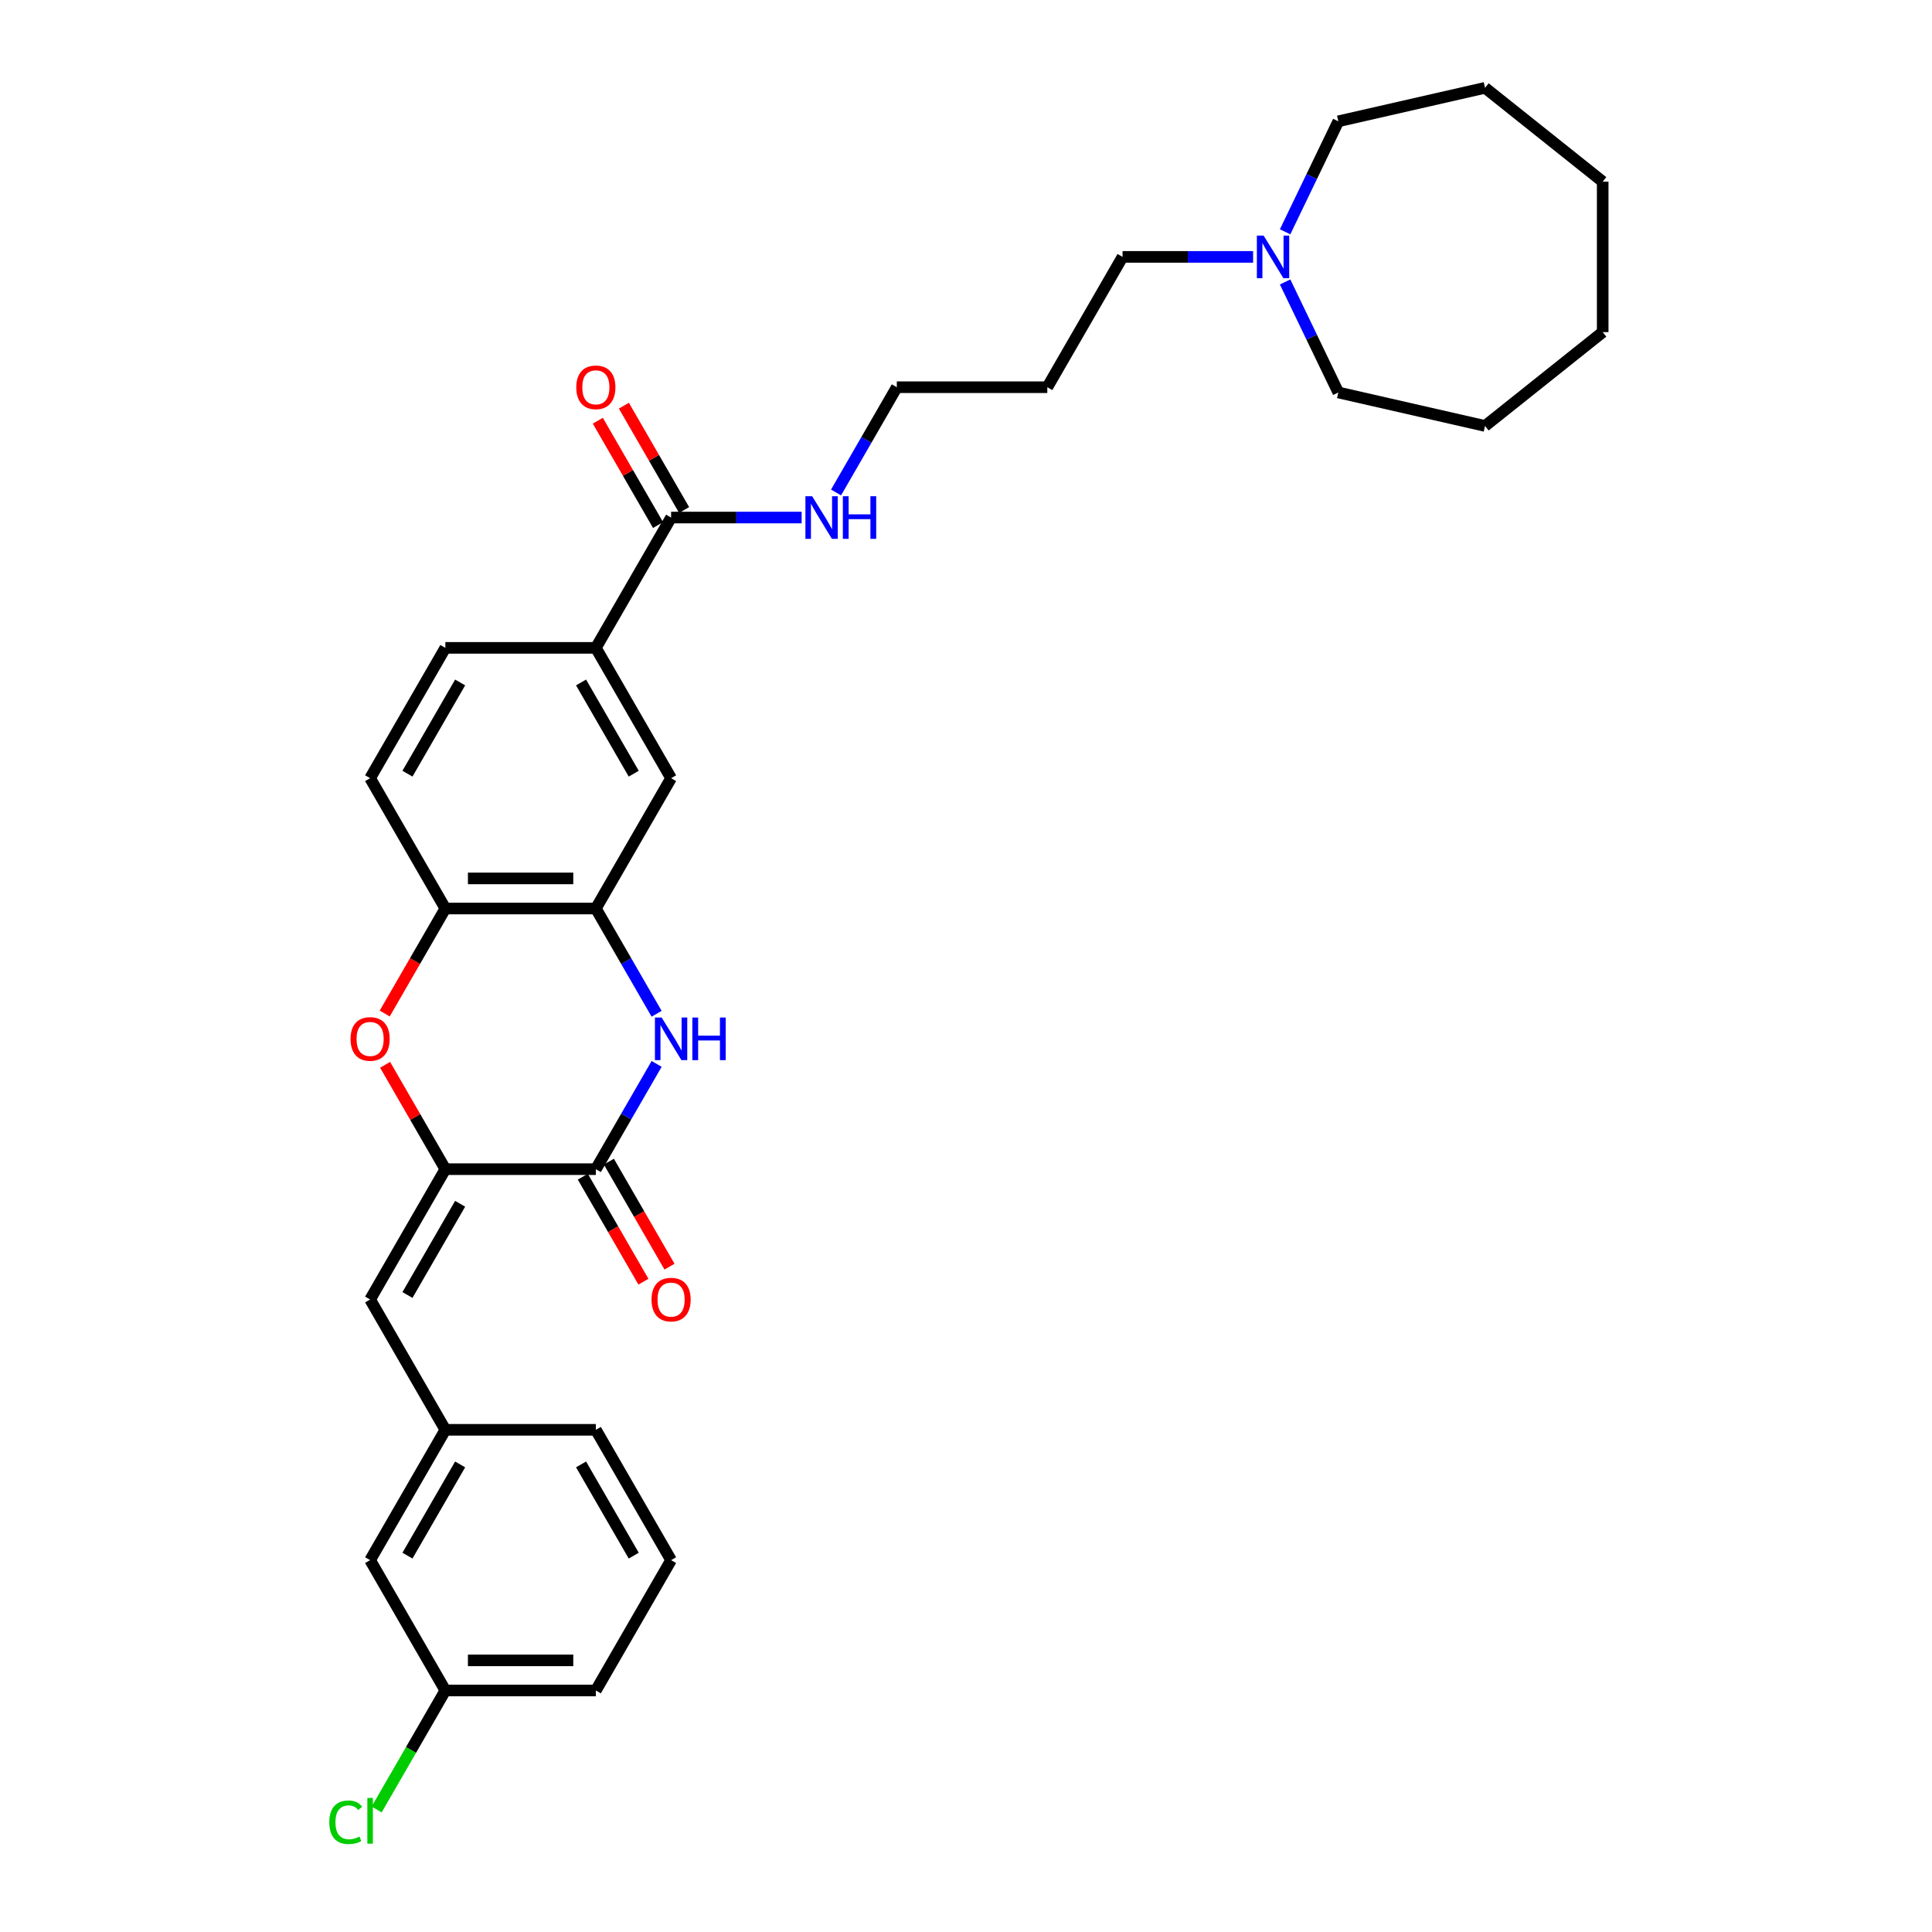 <?xml version='1.0' encoding='iso-8859-1'?>
<svg version='1.1' baseProfile='full'
              xmlns='http://www.w3.org/2000/svg'
                      xmlns:rdkit='http://www.rdkit.org/xml'
                      xmlns:xlink='http://www.w3.org/1999/xlink'
                  xml:space='preserve'
width='1000px' height='1000px' viewBox='0 0 1000 1000'>
<!-- END OF HEADER -->
<rect style='opacity:1.0;fill:#FFFFFF;stroke:none' width='1000' height='1000' x='0' y='0'> </rect>
<path class='bond-0' d='M 230.516,605.159 L 308.408,605.159' style='fill:none;fill-rule:evenodd;stroke:#000000;stroke-width:6px;stroke-linecap:butt;stroke-linejoin:miter;stroke-opacity:1' />
<path class='bond-2' d='M 230.516,605.159 L 214.924,578.153' style='fill:none;fill-rule:evenodd;stroke:#000000;stroke-width:6px;stroke-linecap:butt;stroke-linejoin:miter;stroke-opacity:1' />
<path class='bond-2' d='M 214.924,578.153 L 199.332,551.147' style='fill:none;fill-rule:evenodd;stroke:#FF0000;stroke-width:6px;stroke-linecap:butt;stroke-linejoin:miter;stroke-opacity:1' />
<path class='bond-4' d='M 230.516,605.159 L 191.57,672.616' style='fill:none;fill-rule:evenodd;stroke:#000000;stroke-width:6px;stroke-linecap:butt;stroke-linejoin:miter;stroke-opacity:1' />
<path class='bond-4' d='M 238.165,623.067 L 210.903,670.287' style='fill:none;fill-rule:evenodd;stroke:#000000;stroke-width:6px;stroke-linecap:butt;stroke-linejoin:miter;stroke-opacity:1' />
<path class='bond-1' d='M 308.408,605.159 L 324.135,577.92' style='fill:none;fill-rule:evenodd;stroke:#000000;stroke-width:6px;stroke-linecap:butt;stroke-linejoin:miter;stroke-opacity:1' />
<path class='bond-1' d='M 324.135,577.92 L 339.862,550.68' style='fill:none;fill-rule:evenodd;stroke:#0000FF;stroke-width:6px;stroke-linecap:butt;stroke-linejoin:miter;stroke-opacity:1' />
<path class='bond-10' d='M 301.662,609.054 L 317.353,636.232' style='fill:none;fill-rule:evenodd;stroke:#000000;stroke-width:6px;stroke-linecap:butt;stroke-linejoin:miter;stroke-opacity:1' />
<path class='bond-10' d='M 317.353,636.232 L 333.044,663.409' style='fill:none;fill-rule:evenodd;stroke:#FF0000;stroke-width:6px;stroke-linecap:butt;stroke-linejoin:miter;stroke-opacity:1' />
<path class='bond-10' d='M 315.153,601.265 L 330.844,628.442' style='fill:none;fill-rule:evenodd;stroke:#000000;stroke-width:6px;stroke-linecap:butt;stroke-linejoin:miter;stroke-opacity:1' />
<path class='bond-10' d='M 330.844,628.442 L 346.535,655.62' style='fill:none;fill-rule:evenodd;stroke:#FF0000;stroke-width:6px;stroke-linecap:butt;stroke-linejoin:miter;stroke-opacity:1' />
<path class='bond-31' d='M 339.862,524.726 L 324.135,497.487' style='fill:none;fill-rule:evenodd;stroke:#0000FF;stroke-width:6px;stroke-linecap:butt;stroke-linejoin:miter;stroke-opacity:1' />
<path class='bond-31' d='M 324.135,497.487 L 308.408,470.247' style='fill:none;fill-rule:evenodd;stroke:#000000;stroke-width:6px;stroke-linecap:butt;stroke-linejoin:miter;stroke-opacity:1' />
<path class='bond-5' d='M 199.134,524.602 L 214.825,497.424' style='fill:none;fill-rule:evenodd;stroke:#FF0000;stroke-width:6px;stroke-linecap:butt;stroke-linejoin:miter;stroke-opacity:1' />
<path class='bond-5' d='M 214.825,497.424 L 230.516,470.247' style='fill:none;fill-rule:evenodd;stroke:#000000;stroke-width:6px;stroke-linecap:butt;stroke-linejoin:miter;stroke-opacity:1' />
<path class='bond-3' d='M 308.408,470.247 L 230.516,470.247' style='fill:none;fill-rule:evenodd;stroke:#000000;stroke-width:6px;stroke-linecap:butt;stroke-linejoin:miter;stroke-opacity:1' />
<path class='bond-3' d='M 296.724,454.668 L 242.2,454.668' style='fill:none;fill-rule:evenodd;stroke:#000000;stroke-width:6px;stroke-linecap:butt;stroke-linejoin:miter;stroke-opacity:1' />
<path class='bond-8' d='M 308.408,470.247 L 347.354,402.791' style='fill:none;fill-rule:evenodd;stroke:#000000;stroke-width:6px;stroke-linecap:butt;stroke-linejoin:miter;stroke-opacity:1' />
<path class='bond-11' d='M 191.57,672.616 L 230.516,740.072' style='fill:none;fill-rule:evenodd;stroke:#000000;stroke-width:6px;stroke-linecap:butt;stroke-linejoin:miter;stroke-opacity:1' />
<path class='bond-13' d='M 230.516,470.247 L 191.57,402.791' style='fill:none;fill-rule:evenodd;stroke:#000000;stroke-width:6px;stroke-linecap:butt;stroke-linejoin:miter;stroke-opacity:1' />
<path class='bond-6' d='M 347.354,267.878 L 308.408,335.334' style='fill:none;fill-rule:evenodd;stroke:#000000;stroke-width:6px;stroke-linecap:butt;stroke-linejoin:miter;stroke-opacity:1' />
<path class='bond-12' d='M 354.099,263.983 L 338.507,236.977' style='fill:none;fill-rule:evenodd;stroke:#000000;stroke-width:6px;stroke-linecap:butt;stroke-linejoin:miter;stroke-opacity:1' />
<path class='bond-12' d='M 338.507,236.977 L 322.915,209.971' style='fill:none;fill-rule:evenodd;stroke:#FF0000;stroke-width:6px;stroke-linecap:butt;stroke-linejoin:miter;stroke-opacity:1' />
<path class='bond-12' d='M 340.608,271.772 L 325.016,244.766' style='fill:none;fill-rule:evenodd;stroke:#000000;stroke-width:6px;stroke-linecap:butt;stroke-linejoin:miter;stroke-opacity:1' />
<path class='bond-12' d='M 325.016,244.766 L 309.424,217.76' style='fill:none;fill-rule:evenodd;stroke:#FF0000;stroke-width:6px;stroke-linecap:butt;stroke-linejoin:miter;stroke-opacity:1' />
<path class='bond-15' d='M 347.354,267.878 L 381.143,267.878' style='fill:none;fill-rule:evenodd;stroke:#000000;stroke-width:6px;stroke-linecap:butt;stroke-linejoin:miter;stroke-opacity:1' />
<path class='bond-15' d='M 381.143,267.878 L 414.933,267.878' style='fill:none;fill-rule:evenodd;stroke:#0000FF;stroke-width:6px;stroke-linecap:butt;stroke-linejoin:miter;stroke-opacity:1' />
<path class='bond-7' d='M 308.408,335.334 L 230.516,335.334' style='fill:none;fill-rule:evenodd;stroke:#000000;stroke-width:6px;stroke-linecap:butt;stroke-linejoin:miter;stroke-opacity:1' />
<path class='bond-32' d='M 308.408,335.334 L 347.354,402.791' style='fill:none;fill-rule:evenodd;stroke:#000000;stroke-width:6px;stroke-linecap:butt;stroke-linejoin:miter;stroke-opacity:1' />
<path class='bond-32' d='M 300.758,353.242 L 328.021,400.461' style='fill:none;fill-rule:evenodd;stroke:#000000;stroke-width:6px;stroke-linecap:butt;stroke-linejoin:miter;stroke-opacity:1' />
<path class='bond-9' d='M 648.608,132.965 L 614.819,132.965' style='fill:none;fill-rule:evenodd;stroke:#0000FF;stroke-width:6px;stroke-linecap:butt;stroke-linejoin:miter;stroke-opacity:1' />
<path class='bond-9' d='M 614.819,132.965 L 581.029,132.965' style='fill:none;fill-rule:evenodd;stroke:#000000;stroke-width:6px;stroke-linecap:butt;stroke-linejoin:miter;stroke-opacity:1' />
<path class='bond-21' d='M 665.17,119.988 L 678.944,91.388' style='fill:none;fill-rule:evenodd;stroke:#0000FF;stroke-width:6px;stroke-linecap:butt;stroke-linejoin:miter;stroke-opacity:1' />
<path class='bond-21' d='M 678.944,91.388 L 692.717,62.787' style='fill:none;fill-rule:evenodd;stroke:#000000;stroke-width:6px;stroke-linecap:butt;stroke-linejoin:miter;stroke-opacity:1' />
<path class='bond-22' d='M 665.17,145.942 L 678.944,174.543' style='fill:none;fill-rule:evenodd;stroke:#0000FF;stroke-width:6px;stroke-linecap:butt;stroke-linejoin:miter;stroke-opacity:1' />
<path class='bond-22' d='M 678.944,174.543 L 692.717,203.143' style='fill:none;fill-rule:evenodd;stroke:#000000;stroke-width:6px;stroke-linecap:butt;stroke-linejoin:miter;stroke-opacity:1' />
<path class='bond-16' d='M 230.516,740.072 L 191.57,807.528' style='fill:none;fill-rule:evenodd;stroke:#000000;stroke-width:6px;stroke-linecap:butt;stroke-linejoin:miter;stroke-opacity:1' />
<path class='bond-16' d='M 238.165,757.98 L 210.903,805.199' style='fill:none;fill-rule:evenodd;stroke:#000000;stroke-width:6px;stroke-linecap:butt;stroke-linejoin:miter;stroke-opacity:1' />
<path class='bond-25' d='M 230.516,740.072 L 308.408,740.072' style='fill:none;fill-rule:evenodd;stroke:#000000;stroke-width:6px;stroke-linecap:butt;stroke-linejoin:miter;stroke-opacity:1' />
<path class='bond-14' d='M 191.57,402.791 L 230.516,335.334' style='fill:none;fill-rule:evenodd;stroke:#000000;stroke-width:6px;stroke-linecap:butt;stroke-linejoin:miter;stroke-opacity:1' />
<path class='bond-14' d='M 210.903,400.461 L 238.165,353.242' style='fill:none;fill-rule:evenodd;stroke:#000000;stroke-width:6px;stroke-linecap:butt;stroke-linejoin:miter;stroke-opacity:1' />
<path class='bond-24' d='M 432.738,254.901 L 448.465,227.661' style='fill:none;fill-rule:evenodd;stroke:#0000FF;stroke-width:6px;stroke-linecap:butt;stroke-linejoin:miter;stroke-opacity:1' />
<path class='bond-24' d='M 448.465,227.661 L 464.191,200.422' style='fill:none;fill-rule:evenodd;stroke:#000000;stroke-width:6px;stroke-linecap:butt;stroke-linejoin:miter;stroke-opacity:1' />
<path class='bond-17' d='M 191.57,807.528 L 230.516,874.985' style='fill:none;fill-rule:evenodd;stroke:#000000;stroke-width:6px;stroke-linecap:butt;stroke-linejoin:miter;stroke-opacity:1' />
<path class='bond-18' d='M 230.516,874.985 L 212.733,905.785' style='fill:none;fill-rule:evenodd;stroke:#000000;stroke-width:6px;stroke-linecap:butt;stroke-linejoin:miter;stroke-opacity:1' />
<path class='bond-18' d='M 212.733,905.785 L 194.95,936.586' style='fill:none;fill-rule:evenodd;stroke:#00CC00;stroke-width:6px;stroke-linecap:butt;stroke-linejoin:miter;stroke-opacity:1' />
<path class='bond-33' d='M 230.516,874.985 L 308.408,874.985' style='fill:none;fill-rule:evenodd;stroke:#000000;stroke-width:6px;stroke-linecap:butt;stroke-linejoin:miter;stroke-opacity:1' />
<path class='bond-33' d='M 242.2,859.406 L 296.724,859.406' style='fill:none;fill-rule:evenodd;stroke:#000000;stroke-width:6px;stroke-linecap:butt;stroke-linejoin:miter;stroke-opacity:1' />
<path class='bond-19' d='M 581.029,132.965 L 542.083,200.422' style='fill:none;fill-rule:evenodd;stroke:#000000;stroke-width:6px;stroke-linecap:butt;stroke-linejoin:miter;stroke-opacity:1' />
<path class='bond-20' d='M 542.083,200.422 L 464.191,200.422' style='fill:none;fill-rule:evenodd;stroke:#000000;stroke-width:6px;stroke-linecap:butt;stroke-linejoin:miter;stroke-opacity:1' />
<path class='bond-28' d='M 692.717,62.787 L 768.656,45.455' style='fill:none;fill-rule:evenodd;stroke:#000000;stroke-width:6px;stroke-linecap:butt;stroke-linejoin:miter;stroke-opacity:1' />
<path class='bond-27' d='M 692.717,203.143 L 768.656,220.476' style='fill:none;fill-rule:evenodd;stroke:#000000;stroke-width:6px;stroke-linecap:butt;stroke-linejoin:miter;stroke-opacity:1' />
<path class='bond-23' d='M 347.354,807.528 L 308.408,740.072' style='fill:none;fill-rule:evenodd;stroke:#000000;stroke-width:6px;stroke-linecap:butt;stroke-linejoin:miter;stroke-opacity:1' />
<path class='bond-23' d='M 328.021,805.199 L 300.758,757.98' style='fill:none;fill-rule:evenodd;stroke:#000000;stroke-width:6px;stroke-linecap:butt;stroke-linejoin:miter;stroke-opacity:1' />
<path class='bond-26' d='M 347.354,807.528 L 308.408,874.985' style='fill:none;fill-rule:evenodd;stroke:#000000;stroke-width:6px;stroke-linecap:butt;stroke-linejoin:miter;stroke-opacity:1' />
<path class='bond-29' d='M 768.656,220.476 L 829.554,171.911' style='fill:none;fill-rule:evenodd;stroke:#000000;stroke-width:6px;stroke-linecap:butt;stroke-linejoin:miter;stroke-opacity:1' />
<path class='bond-30' d='M 768.656,45.455 L 829.554,94.019' style='fill:none;fill-rule:evenodd;stroke:#000000;stroke-width:6px;stroke-linecap:butt;stroke-linejoin:miter;stroke-opacity:1' />
<path class='bond-34' d='M 829.554,171.911 L 829.554,94.019' style='fill:none;fill-rule:evenodd;stroke:#000000;stroke-width:6px;stroke-linecap:butt;stroke-linejoin:miter;stroke-opacity:1' />
<path  class='atom-2' d='M 342.478 526.674
L 349.706 538.357
Q 350.423 539.51, 351.575 541.598
Q 352.728 543.685, 352.791 543.81
L 352.791 526.674
L 355.719 526.674
L 355.719 548.733
L 352.697 548.733
L 344.939 535.958
Q 344.035 534.463, 343.07 532.749
Q 342.135 531.036, 341.855 530.506
L 341.855 548.733
L 338.988 548.733
L 338.988 526.674
L 342.478 526.674
' fill='#0000FF'/>
<path  class='atom-2' d='M 358.368 526.674
L 361.359 526.674
L 361.359 536.052
L 372.637 536.052
L 372.637 526.674
L 375.628 526.674
L 375.628 548.733
L 372.637 548.733
L 372.637 538.544
L 361.359 538.544
L 361.359 548.733
L 358.368 548.733
L 358.368 526.674
' fill='#0000FF'/>
<path  class='atom-3' d='M 181.444 537.765
Q 181.444 532.469, 184.061 529.509
Q 186.678 526.549, 191.57 526.549
Q 196.462 526.549, 199.079 529.509
Q 201.696 532.469, 201.696 537.765
Q 201.696 543.124, 199.048 546.178
Q 196.399 549.2, 191.57 549.2
Q 186.71 549.2, 184.061 546.178
Q 181.444 543.156, 181.444 537.765
M 191.57 546.707
Q 194.935 546.707, 196.742 544.464
Q 198.58 542.19, 198.58 537.765
Q 198.58 533.435, 196.742 531.254
Q 194.935 529.042, 191.57 529.042
Q 188.205 529.042, 186.367 531.223
Q 184.56 533.404, 184.56 537.765
Q 184.56 542.221, 186.367 544.464
Q 188.205 546.707, 191.57 546.707
' fill='#FF0000'/>
<path  class='atom-10' d='M 654.045 121.936
L 661.273 133.62
Q 661.99 134.772, 663.143 136.86
Q 664.296 138.947, 664.358 139.072
L 664.358 121.936
L 667.287 121.936
L 667.287 143.995
L 664.264 143.995
L 656.506 131.22
Q 655.603 129.725, 654.637 128.011
Q 653.702 126.298, 653.422 125.768
L 653.422 143.995
L 650.555 143.995
L 650.555 121.936
L 654.045 121.936
' fill='#0000FF'/>
<path  class='atom-11' d='M 337.228 672.678
Q 337.228 667.381, 339.845 664.422
Q 342.462 661.462, 347.354 661.462
Q 352.245 661.462, 354.862 664.422
Q 357.48 667.381, 357.48 672.678
Q 357.48 678.037, 354.831 681.09
Q 352.183 684.113, 347.354 684.113
Q 342.493 684.113, 339.845 681.09
Q 337.228 678.068, 337.228 672.678
M 347.354 681.62
Q 350.719 681.62, 352.526 679.377
Q 354.364 677.102, 354.364 672.678
Q 354.364 668.347, 352.526 666.166
Q 350.719 663.954, 347.354 663.954
Q 343.989 663.954, 342.15 666.135
Q 340.343 668.316, 340.343 672.678
Q 340.343 677.134, 342.15 679.377
Q 343.989 681.62, 347.354 681.62
' fill='#FF0000'/>
<path  class='atom-13' d='M 298.282 200.484
Q 298.282 195.187, 300.899 192.227
Q 303.516 189.267, 308.408 189.267
Q 313.299 189.267, 315.917 192.227
Q 318.534 195.187, 318.534 200.484
Q 318.534 205.843, 315.885 208.896
Q 313.237 211.918, 308.408 211.918
Q 303.547 211.918, 300.899 208.896
Q 298.282 205.874, 298.282 200.484
M 308.408 209.426
Q 311.773 209.426, 313.58 207.183
Q 315.418 204.908, 315.418 200.484
Q 315.418 196.153, 313.58 193.972
Q 311.773 191.76, 308.408 191.76
Q 305.043 191.76, 303.205 193.941
Q 301.397 196.122, 301.397 200.484
Q 301.397 204.939, 303.205 207.183
Q 305.043 209.426, 308.408 209.426
' fill='#FF0000'/>
<path  class='atom-16' d='M 420.369 256.848
L 427.598 268.532
Q 428.314 269.685, 429.467 271.772
Q 430.62 273.86, 430.682 273.985
L 430.682 256.848
L 433.611 256.848
L 433.611 278.907
L 430.589 278.907
L 422.831 266.133
Q 421.927 264.638, 420.961 262.924
Q 420.027 261.21, 419.746 260.681
L 419.746 278.907
L 416.88 278.907
L 416.88 256.848
L 420.369 256.848
' fill='#0000FF'/>
<path  class='atom-16' d='M 436.259 256.848
L 439.25 256.848
L 439.25 266.227
L 450.529 266.227
L 450.529 256.848
L 453.52 256.848
L 453.52 278.907
L 450.529 278.907
L 450.529 268.719
L 439.25 268.719
L 439.25 278.907
L 436.259 278.907
L 436.259 256.848
' fill='#0000FF'/>
<path  class='atom-19' d='M 170.446 943.204
Q 170.446 937.721, 173.001 934.854
Q 175.587 931.957, 180.478 931.957
Q 185.027 931.957, 187.457 935.166
L 185.401 936.848
Q 183.625 934.512, 180.478 934.512
Q 177.144 934.512, 175.368 936.755
Q 173.624 938.967, 173.624 943.204
Q 173.624 947.566, 175.431 949.81
Q 177.269 952.053, 180.821 952.053
Q 183.251 952.053, 186.086 950.589
L 186.959 952.925
Q 185.806 953.673, 184.061 954.109
Q 182.316 954.545, 180.385 954.545
Q 175.587 954.545, 173.001 951.617
Q 170.446 948.688, 170.446 943.204
' fill='#00CC00'/>
<path  class='atom-19' d='M 190.137 930.617
L 193.003 930.617
L 193.003 954.265
L 190.137 954.265
L 190.137 930.617
' fill='#00CC00'/>
</svg>
